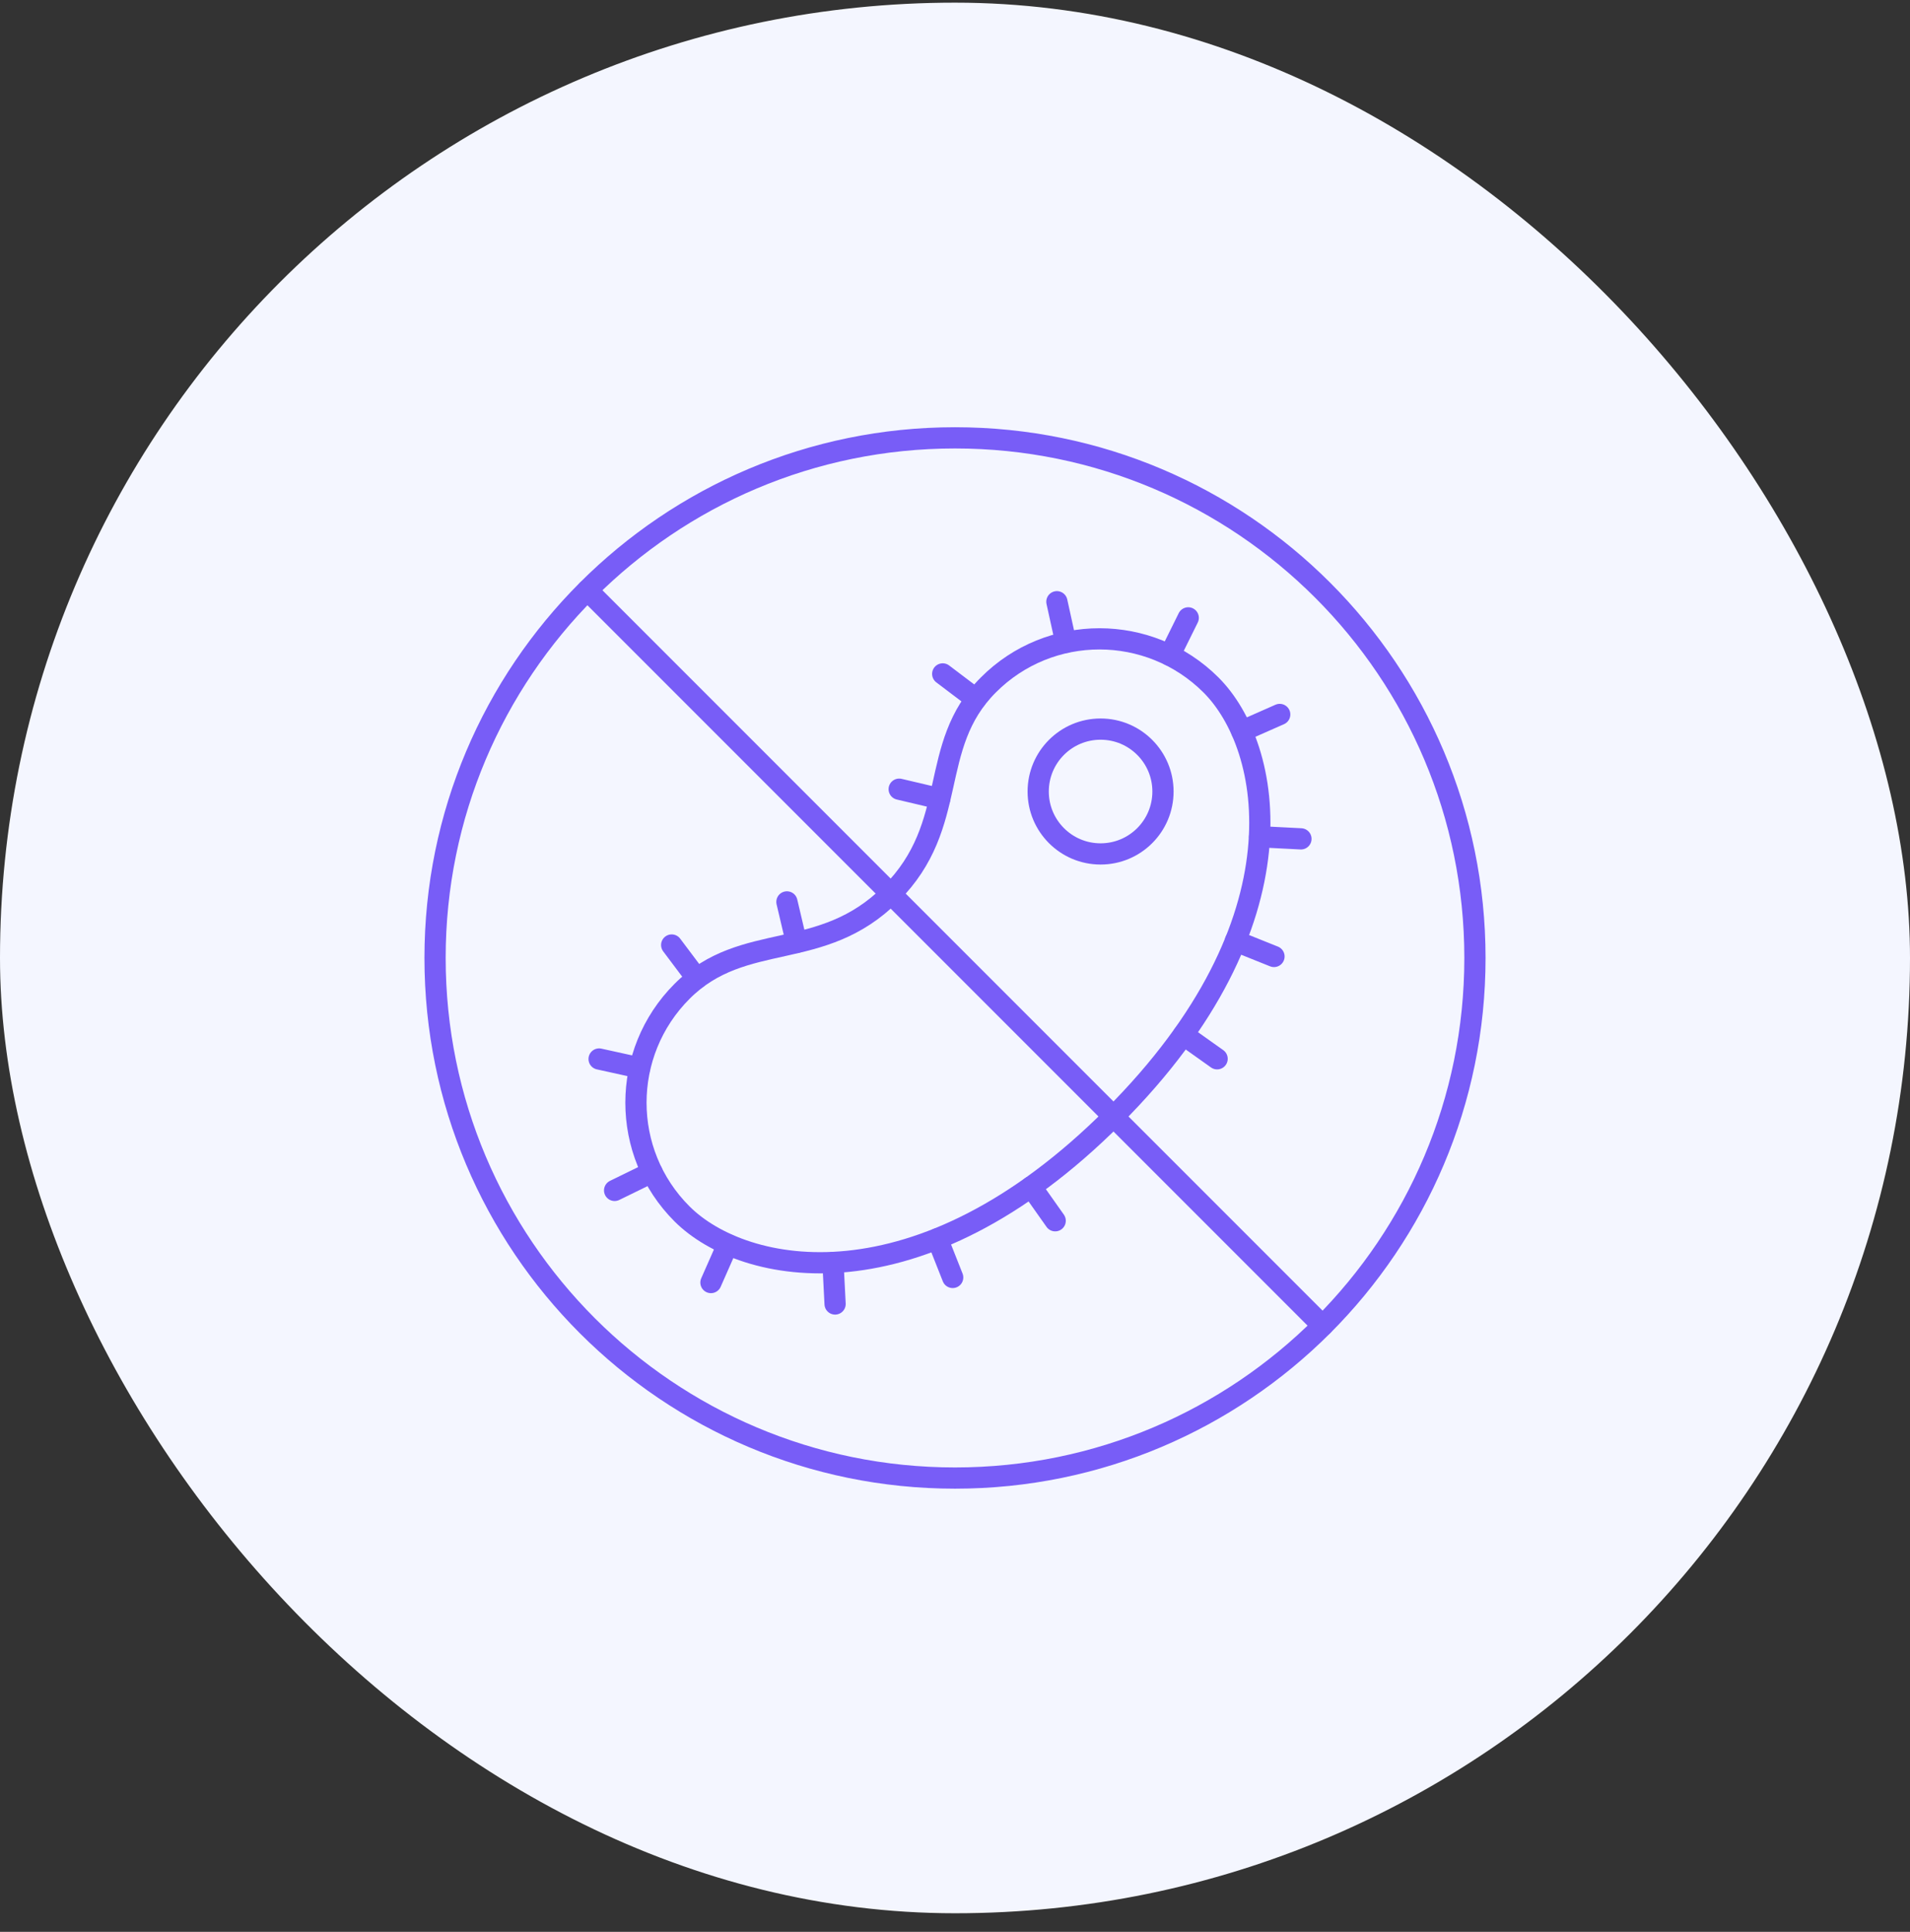 <svg width="90" height="91" viewBox="0 0 90 91" fill="none" xmlns="http://www.w3.org/2000/svg">
<rect x="0" y="0" width="90" height="91" fill="#333333" stroke="none"/>
<rect y="0.125" width="90" height="90" rx="45" fill="#F4F6FF"/>
<g clip-path="url(#clip0_1873_11816)">
<path d="M45 69.625C58.531 69.625 69.5 58.656 69.5 45.125C69.5 31.594 58.531 20.625 45 20.625C31.469 20.625 20.5 31.594 20.5 45.125C20.5 58.656 31.469 69.625 45 69.625Z" stroke="#785DF7" stroke-linecap="round" stroke-linejoin="round"/>
<path d="M27.68 27.805L62.32 62.445" stroke="#785DF7" stroke-linecap="round" stroke-linejoin="round"/>
<path d="M51.86 40.225C53.484 40.225 54.8 38.909 54.8 37.285C54.8 35.661 53.484 34.345 51.86 34.345C50.236 34.345 48.92 35.661 48.92 37.285C48.92 38.909 50.236 40.225 51.86 40.225Z" stroke="#785DF7" stroke-linecap="round" stroke-linejoin="round"/>
<path d="M46.571 32.265C43.671 35.165 45.261 38.825 41.981 42.105C38.701 45.385 35.041 43.795 32.141 46.695C29.241 49.595 29.241 54.295 32.141 57.185C35.041 60.075 43.291 61.775 52.471 52.595C61.651 43.415 59.961 35.155 57.061 32.265C54.161 29.375 49.461 29.365 46.571 32.265Z" stroke="#785DF7" stroke-linecap="round" stroke-linejoin="round"/>
<path d="M45.981 32.925L44.421 31.745" stroke="#785DF7" stroke-linecap="round" stroke-linejoin="round"/>
<path d="M44.28 37.625L42.37 37.175" stroke="#785DF7" stroke-linecap="round" stroke-linejoin="round"/>
<path d="M37.53 44.395L37.08 42.485" stroke="#785DF7" stroke-linecap="round" stroke-linejoin="round"/>
<path d="M32.83 46.085L31.65 44.515" stroke="#785DF7" stroke-linecap="round" stroke-linejoin="round"/>
<path d="M30.14 50.305L28.23 49.885" stroke="#785DF7" stroke-linecap="round" stroke-linejoin="round"/>
<path d="M30.721 55.215L28.961 56.075" stroke="#785DF7" stroke-linecap="round" stroke-linejoin="round"/>
<path d="M34.29 58.625L33.5 60.415" stroke="#785DF7" stroke-linecap="round" stroke-linejoin="round"/>
<path d="M39.25 59.475L39.35 61.425" stroke="#785DF7" stroke-linecap="round" stroke-linejoin="round"/>
<path d="M44.171 58.355L44.891 60.175" stroke="#785DF7" stroke-linecap="round" stroke-linejoin="round"/>
<path d="M48.591 55.905L49.721 57.505" stroke="#785DF7" stroke-linecap="round" stroke-linejoin="round"/>
<path d="M55.761 48.745L57.351 49.875" stroke="#785DF7" stroke-linecap="round" stroke-linejoin="round"/>
<path d="M58.211 44.325L60.031 45.055" stroke="#785DF7" stroke-linecap="round" stroke-linejoin="round"/>
<path d="M59.351 39.415L61.301 39.515" stroke="#785DF7" stroke-linecap="round" stroke-linejoin="round"/>
<path d="M58.511 34.445L60.301 33.655" stroke="#785DF7" stroke-linecap="round" stroke-linejoin="round"/>
<path d="M55.12 30.865L55.99 29.105" stroke="#785DF7" stroke-linecap="round" stroke-linejoin="round"/>
<path d="M50.221 30.255L49.801 28.345" stroke="#785DF7" stroke-linecap="round" stroke-linejoin="round"/>
</g>
<defs>
<clipPath id="clip0_1873_11816">
<rect width="50" height="50" fill="white" transform="translate(20 20.125)"/>
</clipPath>
</defs>
</svg>
